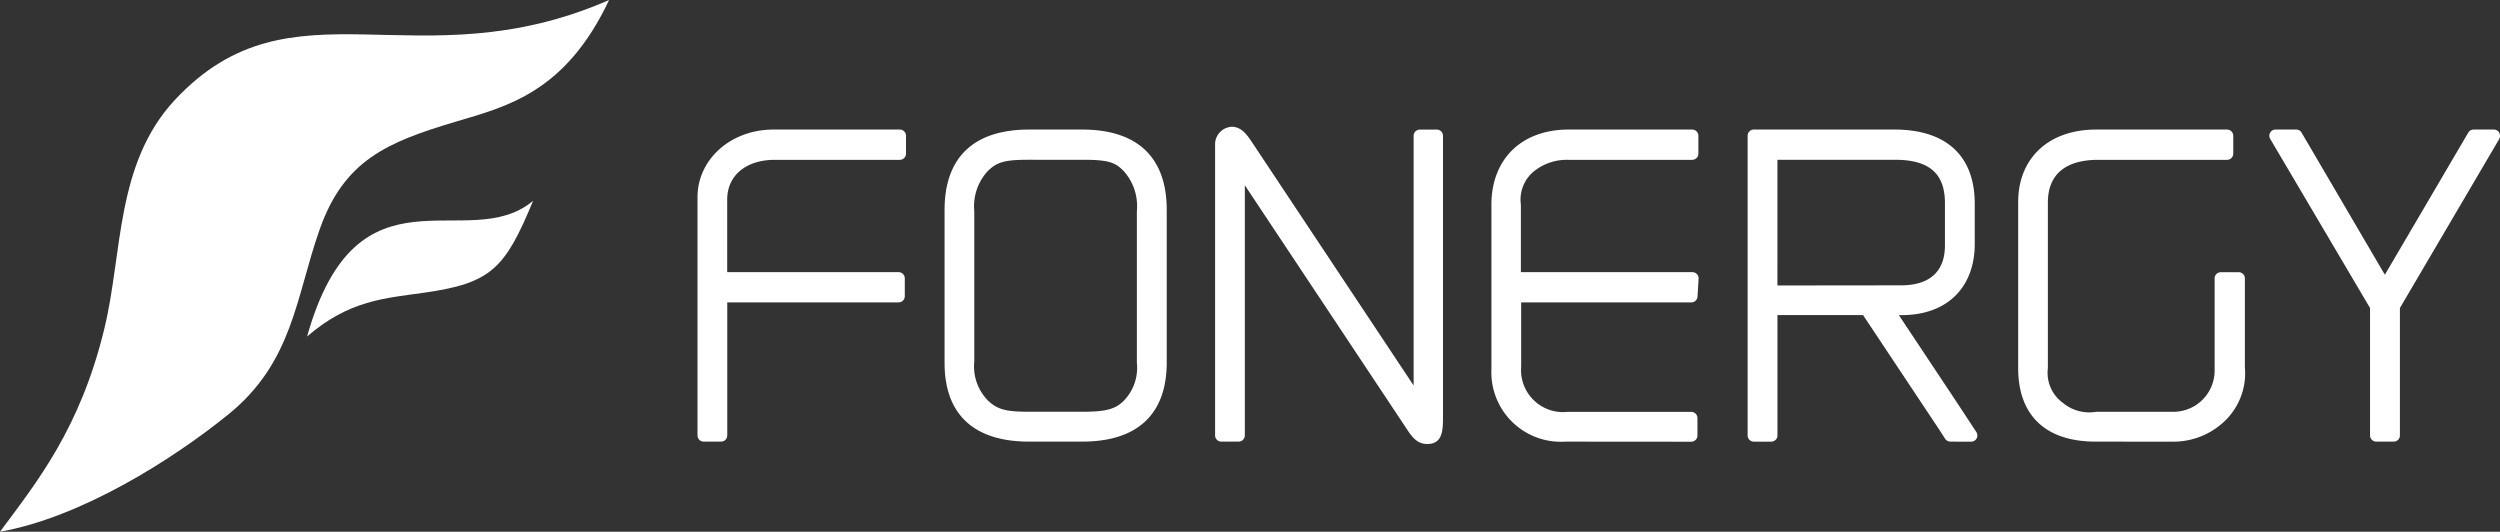 <svg xmlns="http://www.w3.org/2000/svg" width="182.001" height="38.709" viewBox="0 0 182.001 38.709">
  <rect x="0" y="0" width="182.001" height="38.709" fill="#333333" stroke="none"/>
  <g id="Group_48" data-name="Group 48" transform="translate(-186.184 -161.03)">
    <path id="Path_1" data-name="Path 1" d="M230.531,161.03c-14.029,6.127-23.078-1.866-31.612,7.271-4.336,4.646-3.8,11.157-5.135,16.639-1.757,7.283-4.915,11.184-7.6,14.8,5.885-1.045,12.5-5.207,16.6-8.522,4.735-3.821,4.93-8.548,6.671-13.482,1.769-5.033,4.909-6.356,9.864-7.835,3.751-1.117,8.024-2.121,11.207-8.871" transform="translate(0 0)" fill="#fff"/>
    <path id="Path_2" data-name="Path 2" d="M214.51,189.436c3.683-13.074,11.7-5.89,16.456-9.883-2.044,4.95-3.06,6-7.927,6.69-2.834.406-5.46.531-8.53,3.193" transform="translate(-5.972 -3.905)" fill="#fff"/>
    <path id="Path_3" data-name="Path 3" d="M250.979,195.7a.451.451,0,0,1-.451-.451V177.907c0-2.761,2.426-4.925,5.527-4.925h9.2a.453.453,0,0,1,.452.451v1.3a.452.452,0,0,1-.452.453h-9.091c-2.112,0-3.475,1.14-3.475,2.9v5.277h12.477a.452.452,0,0,1,.452.45v1.3a.453.453,0,0,1-.452.451H252.694v9.686a.452.452,0,0,1-.451.451Z" transform="translate(-13.565 -2.52)" fill="#fff"/>
    <path id="Path_4" data-name="Path 4" d="M279.467,195.7c-4.02,0-6.149-1.984-6.149-5.736V178.834c0-3.829,2.128-5.852,6.149-5.852h3.871c4.025,0,6.153,2.023,6.153,5.852v11.1c0,3.771-2.128,5.765-6.153,5.765Zm-.032-20.519c-1.724,0-2.306.162-2.977.829a3.777,3.777,0,0,0-.977,2.914v10.947a3.539,3.539,0,0,0,.971,2.813c.688.668,1.3.841,2.983.841h3.96c1.664,0,2.359-.188,2.97-.8a3.439,3.439,0,0,0,.952-2.764V178.926a3.825,3.825,0,0,0-.952-2.916c-.607-.632-1.093-.828-2.97-.828Z" transform="translate(-18.369 -2.52)" fill="#fff"/>
    <path id="Path_5" data-name="Path 5" d="M313.723,195.819c-.725,0-1.111-.5-1.51-1.116l-11.775-17.722v18.213a.453.453,0,0,1-.451.451h-1.262a.454.454,0,0,1-.451-.451V173.922a1.285,1.285,0,0,1,1.209-1.2c.73,0,1.136.613,1.529,1.205l11.715,17.632V173.378a.452.452,0,0,1,.454-.451h1.233a.452.452,0,0,1,.45.451v20.4c0,1,0,2.038-1.14,2.038" transform="translate(-23.63 -2.464)" fill="#fff"/>
    <path id="Path_6" data-name="Path 6" d="M329.163,195.7a5.061,5.061,0,0,1-5.4-5.284V178.449c0-3.321,2.2-5.467,5.616-5.467h9a.451.451,0,0,1,.45.451v1.3a.451.451,0,0,1-.45.453h-9.055a3.8,3.8,0,0,0-2.5.863,2.664,2.664,0,0,0-.916,2.4v4.914h12.486a.449.449,0,0,1,.328.142.457.457,0,0,1,.123.336l-.078,1.3a.451.451,0,0,1-.451.425H325.928v4.7a3.058,3.058,0,0,0,3.389,3.267h8.994a.453.453,0,0,1,.451.453v1.27a.453.453,0,0,1-.451.451Z" transform="translate(-29.003 -2.52)" fill="#fff"/>
    <path id="Path_7" data-name="Path 7" d="M378,195.7c-3.639,0-5.643-1.9-5.643-5.349V178.266c0-3.21,2.226-5.284,5.674-5.284h9.533a.452.452,0,0,1,.451.451v1.3a.451.451,0,0,1-.451.453h-9.39c-1.668,0-3.655.541-3.655,3.115v12.054a2.7,2.7,0,0,0,1.1,2.529,3,3,0,0,0,2.41.646h5.606a3.007,3.007,0,0,0,3.024-3.053v-6.661a.45.45,0,0,1,.451-.45h1.3a.451.451,0,0,1,.451.45v6.481a4.813,4.813,0,0,1-1.676,4.094,5.378,5.378,0,0,1-3.546,1.312Z" transform="translate(-39.249 -2.52)" fill="#fff"/>
    <path id="Path_8" data-name="Path 8" d="M403.309,195.7a.453.453,0,0,1-.453-.451v-9.274l-7.268-12.313a.45.45,0,0,1,.388-.68h1.507a.449.449,0,0,1,.389.224l6.062,10.345,6.072-10.345a.454.454,0,0,1,.391-.224h1.469a.452.452,0,0,1,.4.666l-.08.148-7.156,12.178v9.276a.452.452,0,0,1-.453.451Z" transform="translate(-44.132 -2.52)" fill="#fff"/>
    <path id="Path_9" data-name="Path 9" d="M362.159,195.7a.454.454,0,0,1-.38-.206l-.466-.72-5.512-8.288h-4.53l-1.7,0v8.765a.453.453,0,0,1-.453.451H347.85a.451.451,0,0,1-.451-.451V173.433a.45.45,0,0,1,.451-.451H358.1c3.76,0,5.833,1.917,5.833,5.4V181.3c0,3.2-2.037,5.191-5.315,5.191h-.211l4.243,6.382,1.4,2.132a.444.444,0,0,1,.019.461.45.45,0,0,1-.4.238Zm-12.591-11.367,8.986-.01c2.1,0,3.209-1.005,3.209-2.908v-3.086c0-2.148-1.15-3.146-3.62-3.146h-8.574Z" transform="translate(-33.987 -2.52)" fill="#fff"/>
  </g>
</svg>
